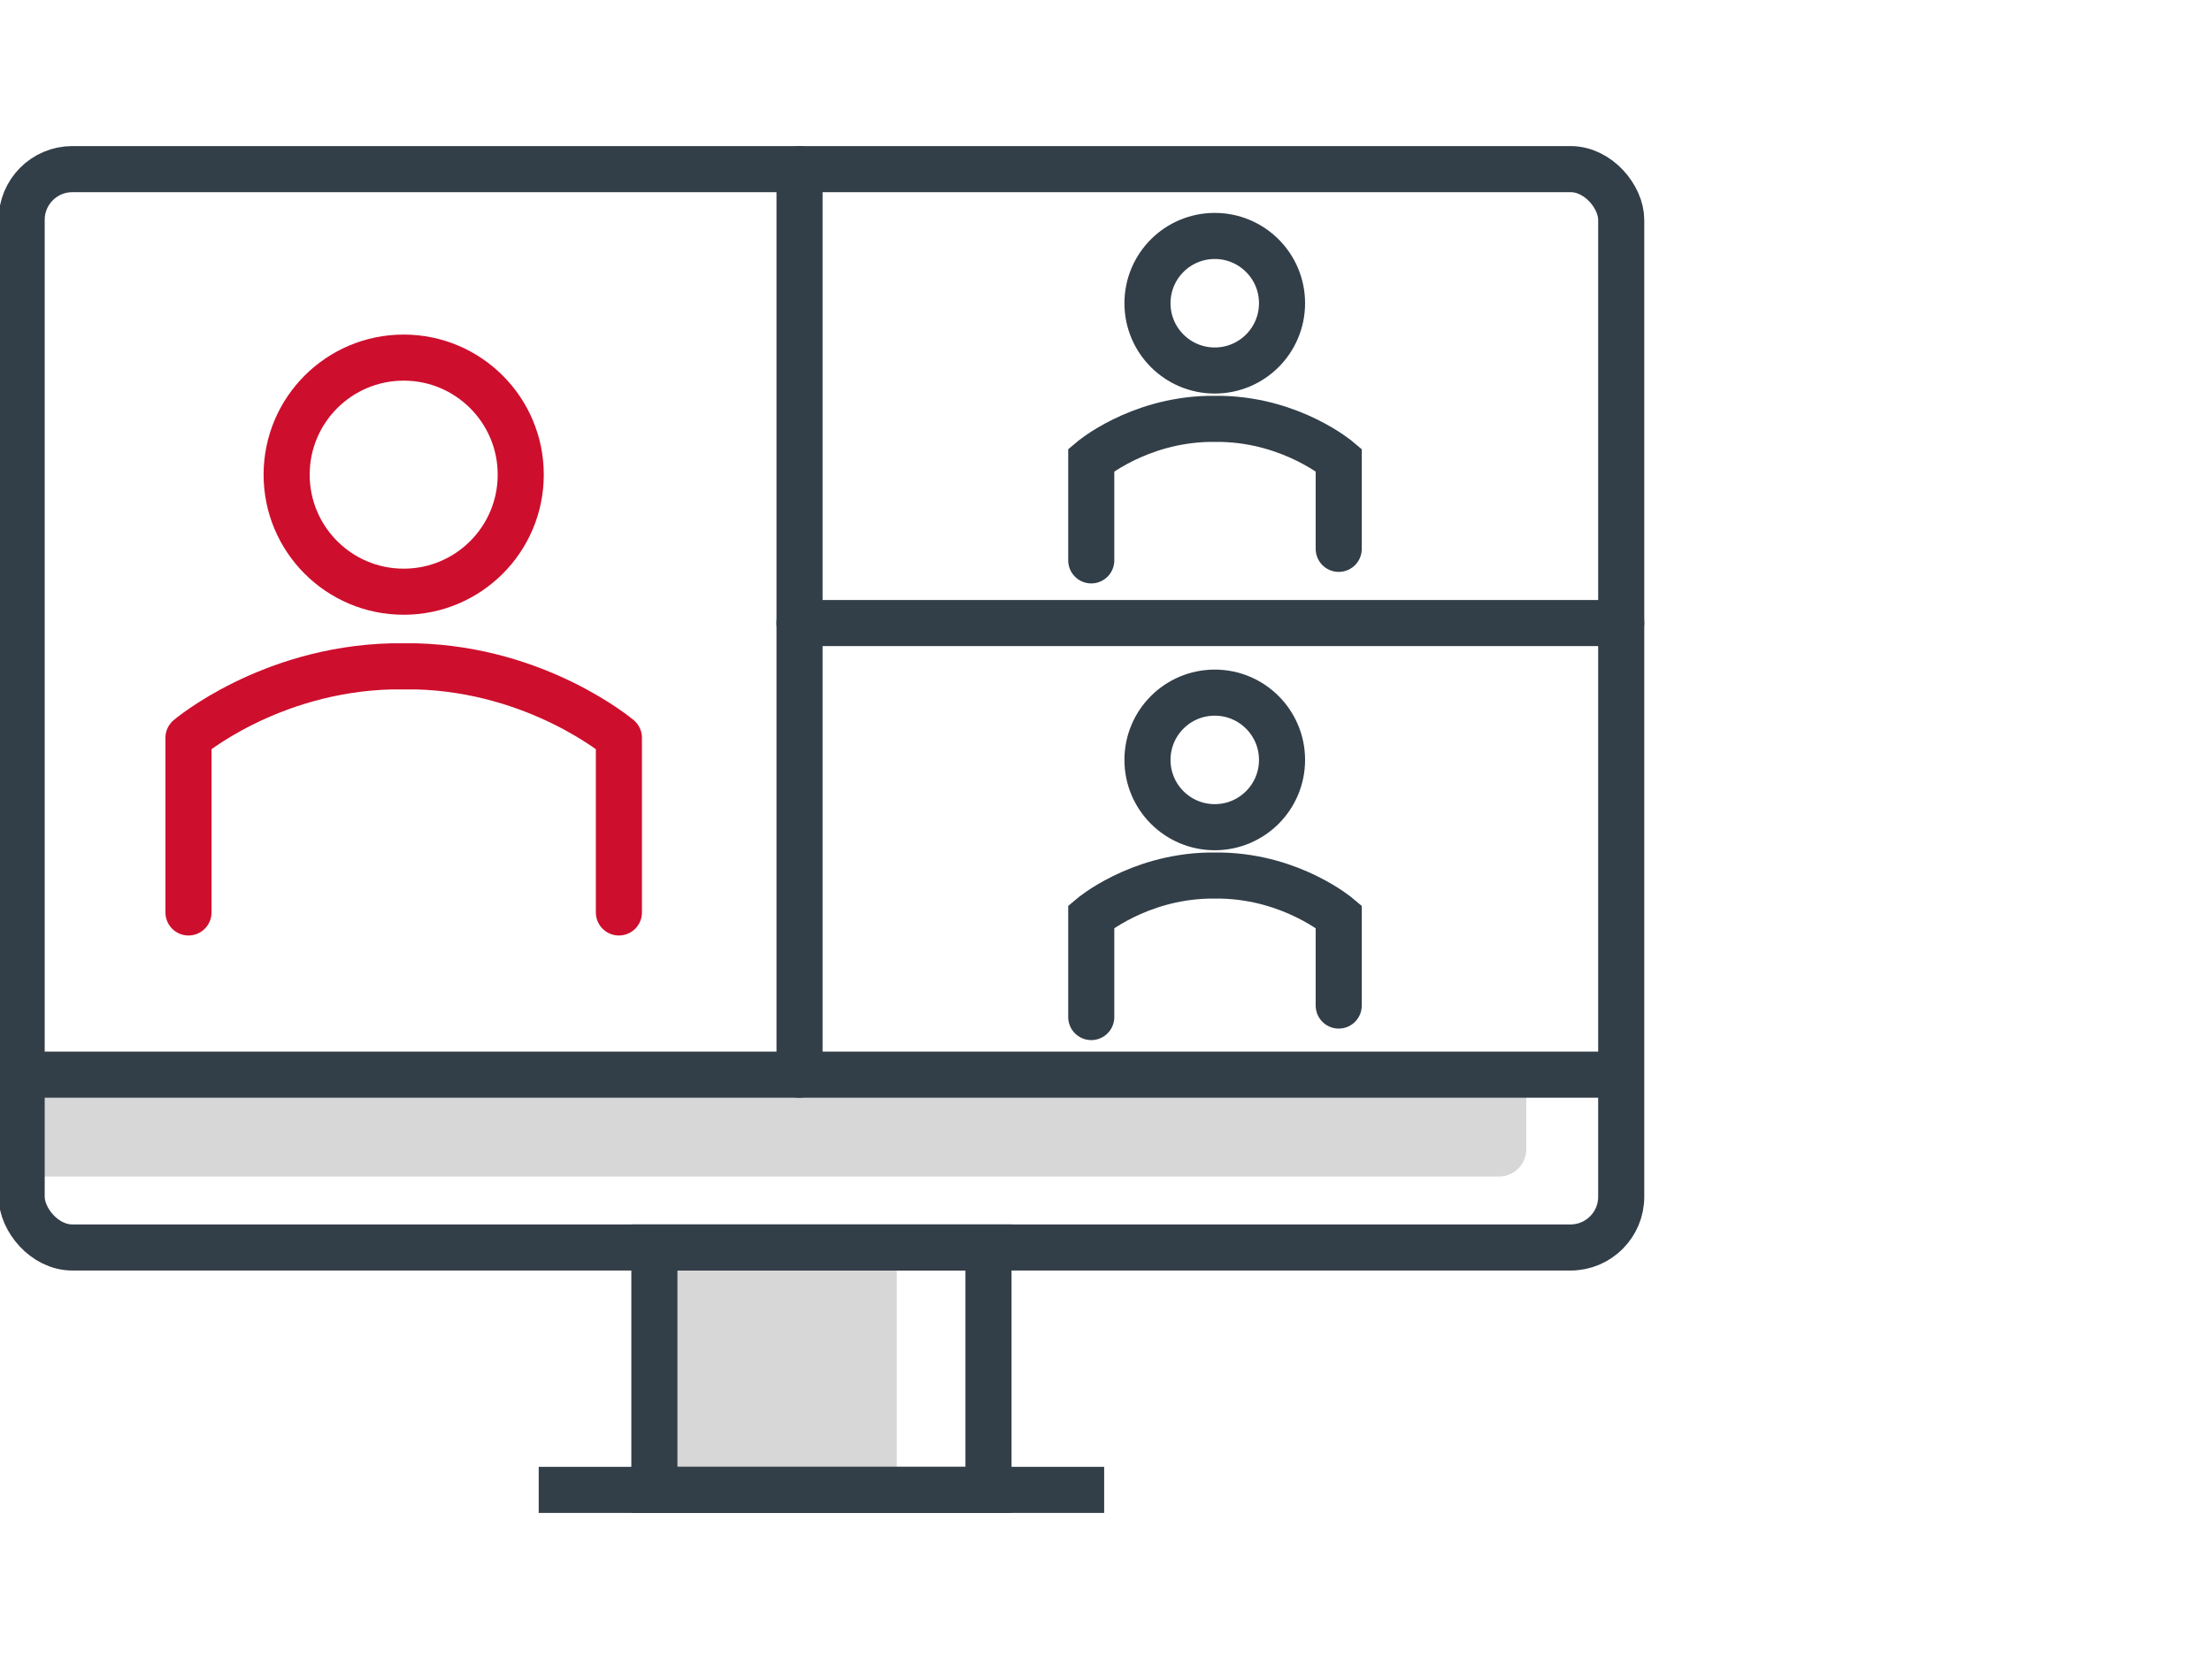 <?xml version="1.0" encoding="UTF-8"?>
<svg id="Layer_1" data-name="Layer 1" xmlns="http://www.w3.org/2000/svg" viewBox="0 0 48 36">
  <defs>
    <style>
      .cls-1 {
        stroke: #ce0e2d;
        stroke-linejoin: round;
      }

      .cls-1, .cls-2 {
        stroke-linecap: round;
      }

      .cls-1, .cls-2, .cls-3 {
        fill: none;
      }

      .cls-4 {
        fill: #d7d7d7;
      }

      .cls-2, .cls-3 {
        stroke: #323e48;
        stroke-miterlimit: 10;
      }
    </style>
  </defs>
  <rect class="cls-4" x="14.2" y="27.07" width="5.26" height="5.26"/>
  <path class="cls-4" d="M.18,23.32H33.12v1.62c0,.32-.26,.59-.59,.59H.77c-.32,0-.59-.26-.59-.59v-1.62H.18Z"/>
  <rect class="cls-3" x=".47" y="3.67" width="34.71" height="23.4" rx="1.1" ry="1.1"/>
  <line class="cls-3" x1=".47" y1="23.32" x2="35.18" y2="23.32"/>
  <rect class="cls-3" x="14.2" y="27.07" width="7.25" height="5.26"/>
  <line class="cls-3" x1="11.69" y1="32.33" x2="23.96" y2="32.33"/>
  <circle class="cls-1" cx="8.76" cy="10.3" r="2.54"/>
  <path class="cls-1" d="M13.43,19.8v-3.79s-1.75-1.48-4.4-1.55c-.09,0-.45,0-.54,0-2.66,.07-4.4,1.55-4.4,1.55v3.79"/>
  <circle class="cls-2" cx="26.36" cy="6.58" r="1.46"/>
  <path class="cls-2" d="M29.05,11.91v-1.93s-1-.85-2.53-.89c-.05,0-.26,0-.31,0-1.53,.04-2.53,.89-2.53,.89v2.18"/>
  <circle class="cls-2" cx="26.36" cy="16.49" r="1.46"/>
  <path class="cls-2" d="M29.05,21.82v-1.93s-1-.85-2.53-.89c-.05,0-.26,0-.31,0-1.53,.04-2.53,.89-2.53,.89v2.18"/>
  <line class="cls-2" x1="17.35" y1="3.67" x2="17.35" y2="23.32"/>
  <line class="cls-2" x1="35.18" y1="13.52" x2="17.35" y2="13.52"/>
</svg>